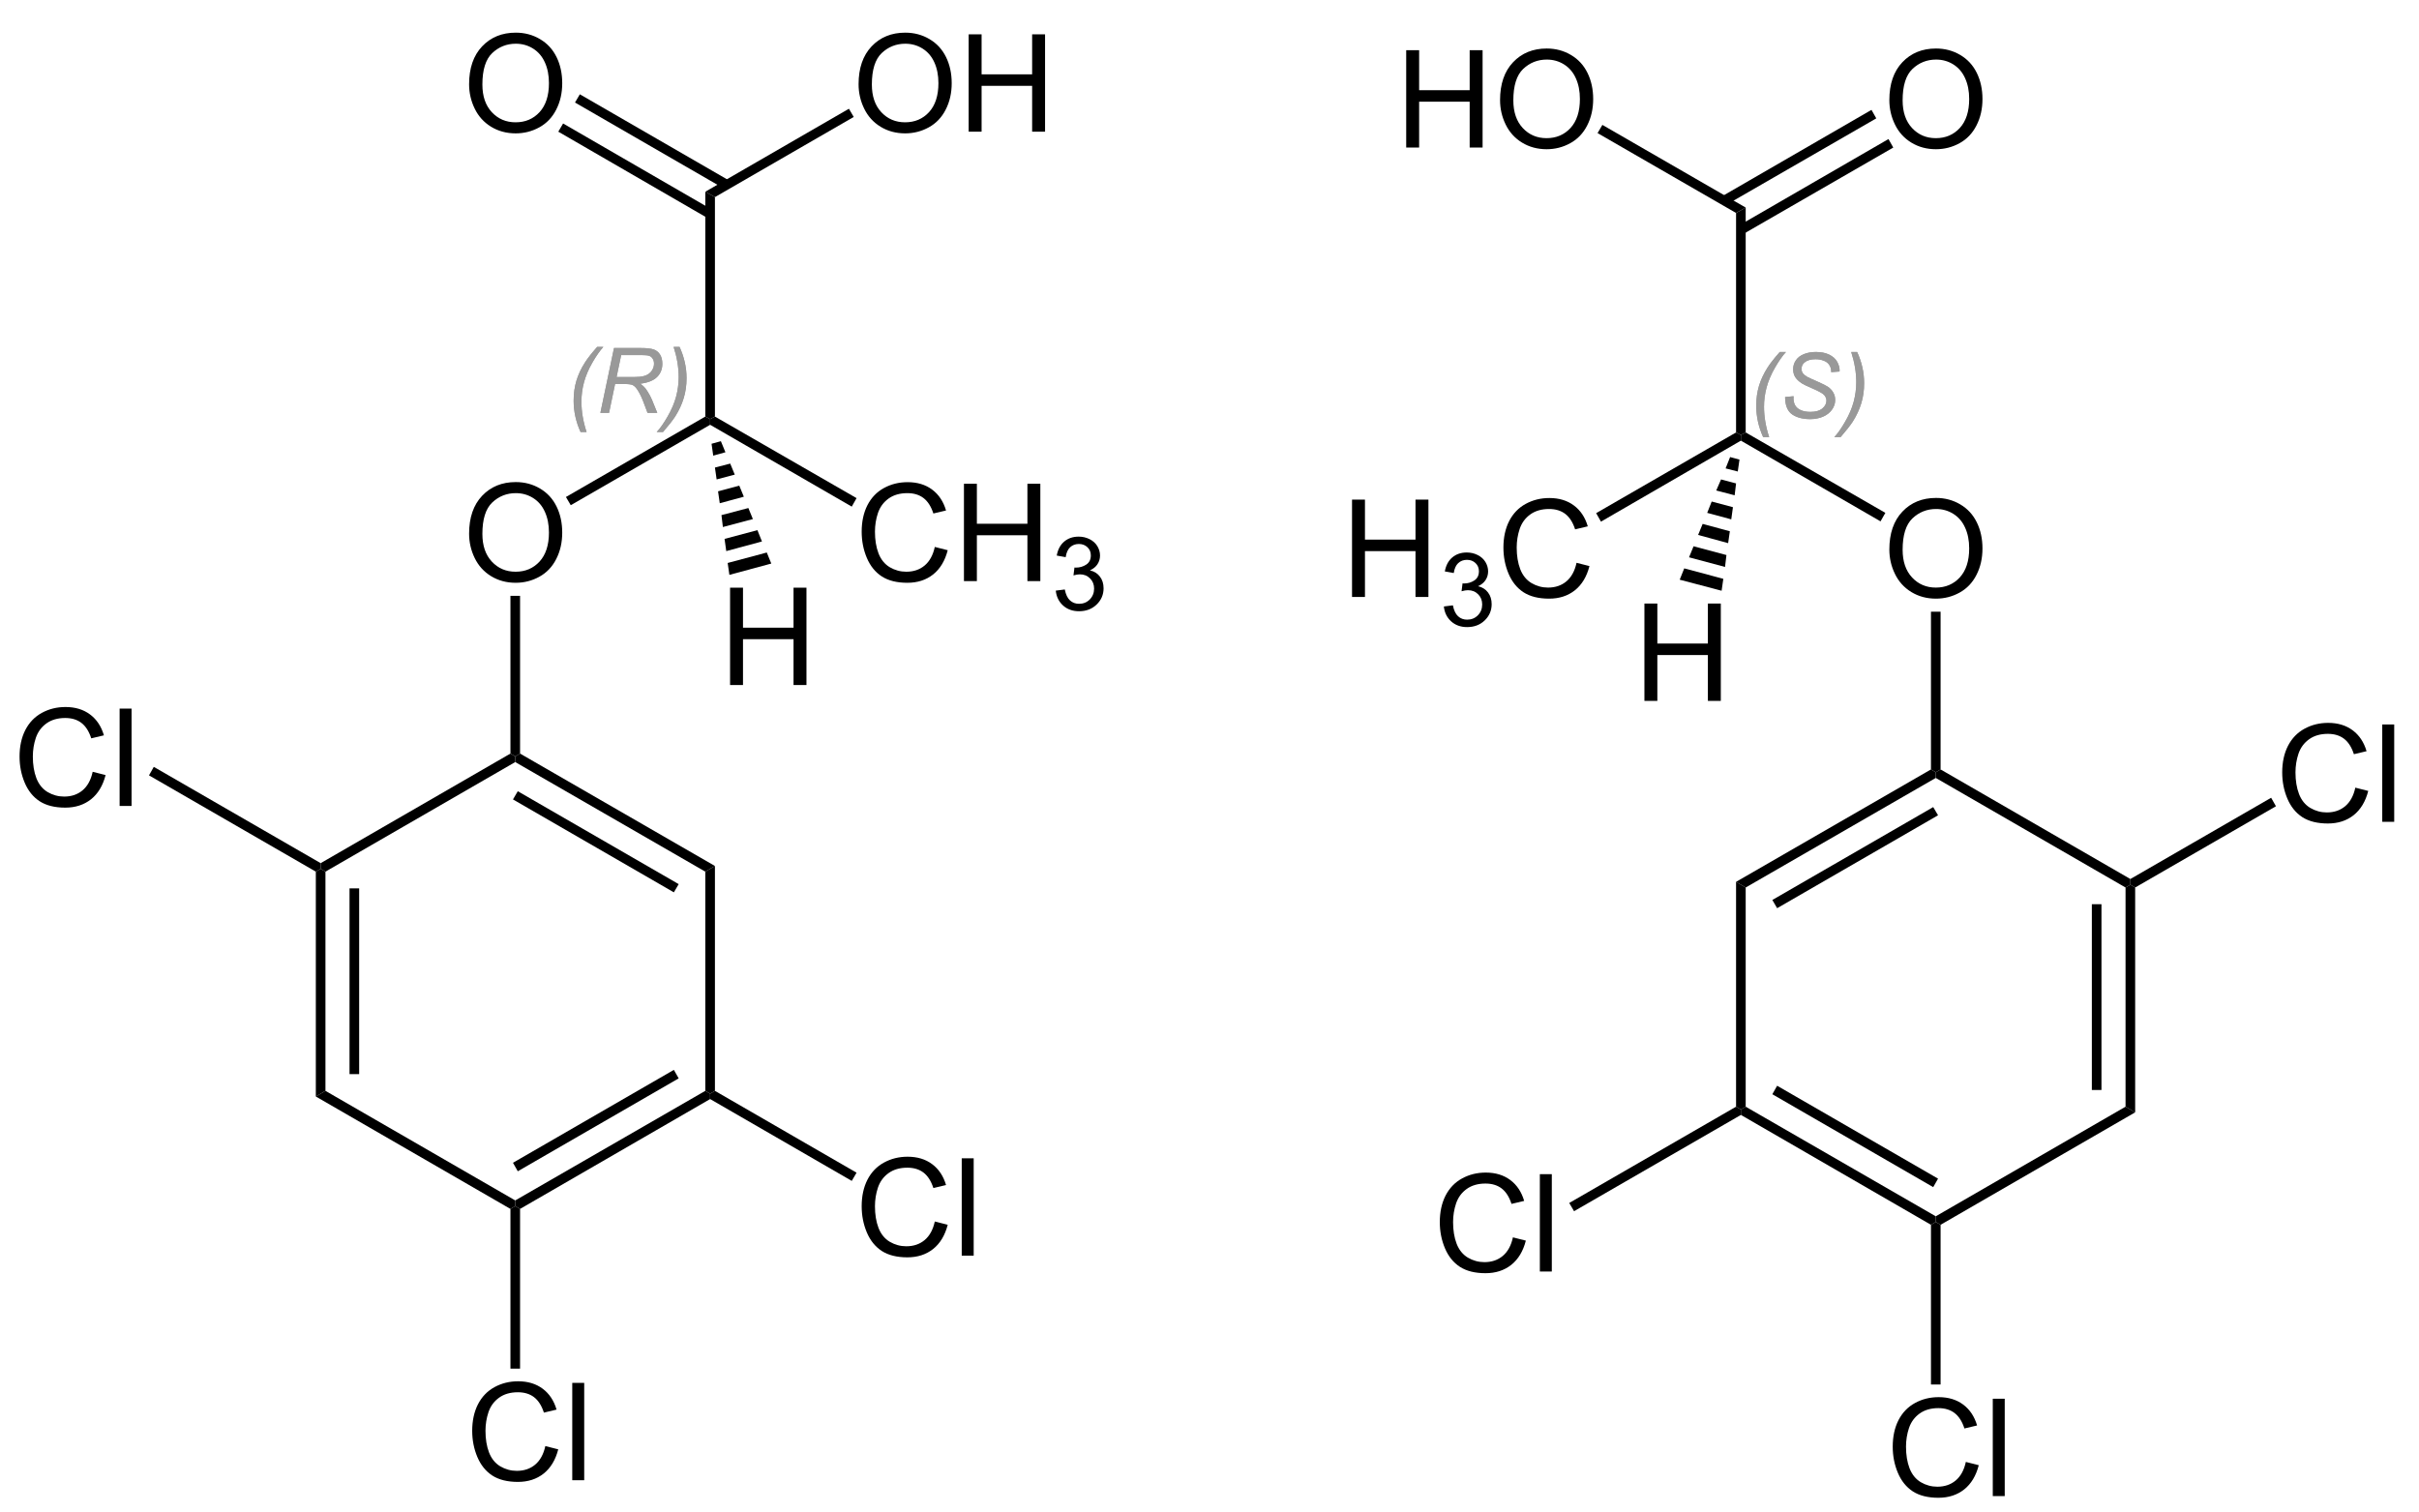 <?xml version="1.0" encoding="UTF-8"?>
<svg xmlns="http://www.w3.org/2000/svg" xmlns:xlink="http://www.w3.org/1999/xlink" width="427pt" height="267pt" viewBox="0 0 427 267" version="1.1">
<defs>
<g>
<symbol overflow="visible" id="glyph0-0">
<path style="stroke:none;" d="M 3 0 L 3 -15 L 15 -15 L 15 0 Z M 3.375 -0.375 L 14.625 -0.375 L 14.625 -14.625 L 3.375 -14.625 Z M 3.375 -0.375 "/>
</symbol>
<symbol overflow="visible" id="glyph0-1">
<path style="stroke:none;" d="M 14.109 -6.031 L 16.391 -5.453 C 15.91 -3.586 15.051 -2.16 13.812 -1.172 C 12.57 -0.191 11.055 0.297 9.266 0.297 C 7.422 0.297 5.914 -0.078 4.75 -0.828 C 3.594 -1.586 2.711 -2.68 2.109 -4.109 C 1.504 -5.547 1.203 -7.082 1.203 -8.719 C 1.203 -10.508 1.539 -12.07 2.219 -13.406 C 2.906 -14.738 3.879 -15.75 5.141 -16.438 C 6.398 -17.125 7.789 -17.469 9.312 -17.469 C 11.031 -17.469 12.473 -17.031 13.641 -16.156 C 14.816 -15.281 15.633 -14.051 16.094 -12.469 L 13.859 -11.938 C 13.453 -13.188 12.867 -14.098 12.109 -14.672 C 11.359 -15.242 10.41 -15.531 9.266 -15.531 C 7.941 -15.531 6.836 -15.211 5.953 -14.578 C 5.066 -13.941 4.441 -13.094 4.078 -12.031 C 3.723 -10.969 3.547 -9.867 3.547 -8.734 C 3.547 -7.273 3.754 -6 4.172 -4.906 C 4.598 -3.812 5.258 -2.992 6.156 -2.453 C 7.062 -1.922 8.035 -1.656 9.078 -1.656 C 10.359 -1.656 11.438 -2.02 12.312 -2.75 C 13.195 -3.488 13.797 -4.582 14.109 -6.031 Z M 14.109 -6.031 "/>
</symbol>
<symbol overflow="visible" id="glyph0-2">
<path style="stroke:none;" d="M 1.922 0 L 1.922 -17.188 L 4.203 -17.188 L 4.203 -10.125 L 13.125 -10.125 L 13.125 -17.188 L 15.406 -17.188 L 15.406 0 L 13.125 0 L 13.125 -8.094 L 4.203 -8.094 L 4.203 0 Z M 1.922 0 "/>
</symbol>
<symbol overflow="visible" id="glyph0-3">
<path style="stroke:none;" d="M 1.156 -8.375 C 1.156 -11.219 1.922 -13.445 3.453 -15.062 C 4.984 -16.676 6.961 -17.484 9.391 -17.484 C 10.973 -17.484 12.398 -17.102 13.672 -16.344 C 14.953 -15.594 15.926 -14.535 16.594 -13.172 C 17.258 -11.816 17.594 -10.281 17.594 -8.562 C 17.594 -6.82 17.238 -5.266 16.531 -3.891 C 15.832 -2.516 14.836 -1.473 13.547 -0.766 C 12.254 -0.055 10.863 0.297 9.375 0.297 C 7.758 0.297 6.312 -0.094 5.031 -0.875 C 3.758 -1.656 2.797 -2.723 2.141 -4.078 C 1.484 -5.43 1.156 -6.863 1.156 -8.375 Z M 3.5 -8.328 C 3.5 -6.266 4.055 -4.633 5.172 -3.438 C 6.285 -2.25 7.68 -1.656 9.359 -1.656 C 11.078 -1.656 12.488 -2.254 13.594 -3.453 C 14.695 -4.66 15.25 -6.367 15.25 -8.578 C 15.25 -9.973 15.008 -11.191 14.531 -12.234 C 14.062 -13.285 13.367 -14.098 12.453 -14.672 C 11.547 -15.242 10.531 -15.531 9.406 -15.531 C 7.789 -15.531 6.398 -14.977 5.234 -13.875 C 4.078 -12.77 3.5 -10.922 3.5 -8.328 Z M 3.5 -8.328 "/>
</symbol>
<symbol overflow="visible" id="glyph0-4">
<path style="stroke:none;" d="M 1.531 0 L 1.531 -17.188 L 3.641 -17.188 L 3.641 0 Z M 1.531 0 "/>
</symbol>
<symbol overflow="visible" id="glyph1-0">
<path style="stroke:none;" d="M 2.25 0 L 2.25 -11.25 L 11.25 -11.25 L 11.25 0 Z M 2.531 -0.281 L 10.969 -0.281 L 10.969 -10.969 L 2.531 -10.969 Z M 2.531 -0.281 "/>
</symbol>
<symbol overflow="visible" id="glyph1-1">
<path style="stroke:none;" d="M 0.75 -3.406 L 2.344 -3.609 C 2.52 -2.711 2.828 -2.066 3.266 -1.672 C 3.703 -1.273 4.234 -1.078 4.859 -1.078 C 5.609 -1.078 6.238 -1.332 6.75 -1.844 C 7.258 -2.363 7.516 -3.004 7.516 -3.766 C 7.516 -4.492 7.273 -5.094 6.797 -5.562 C 6.328 -6.039 5.727 -6.281 5 -6.281 C 4.695 -6.281 4.32 -6.219 3.875 -6.094 L 4.047 -7.484 C 4.148 -7.473 4.238 -7.469 4.312 -7.469 C 4.977 -7.469 5.582 -7.645 6.125 -8 C 6.664 -8.352 6.938 -8.895 6.938 -9.625 C 6.938 -10.207 6.738 -10.688 6.344 -11.062 C 5.945 -11.445 5.441 -11.641 4.828 -11.641 C 4.211 -11.641 3.695 -11.445 3.281 -11.062 C 2.875 -10.676 2.613 -10.094 2.5 -9.312 L 0.922 -9.594 C 1.109 -10.656 1.547 -11.477 2.234 -12.062 C 2.922 -12.645 3.773 -12.938 4.797 -12.938 C 5.492 -12.938 6.141 -12.785 6.734 -12.484 C 7.328 -12.18 7.781 -11.77 8.094 -11.25 C 8.406 -10.727 8.562 -10.176 8.562 -9.594 C 8.562 -9.031 8.41 -8.52 8.109 -8.062 C 7.816 -7.613 7.375 -7.254 6.781 -6.984 C 7.539 -6.805 8.129 -6.438 8.547 -5.875 C 8.973 -5.32 9.188 -4.633 9.188 -3.812 C 9.188 -2.688 8.773 -1.727 7.953 -0.938 C 7.141 -0.156 6.109 0.234 4.859 0.234 C 3.723 0.234 2.781 -0.102 2.031 -0.781 C 1.289 -1.457 0.863 -2.332 0.75 -3.406 Z M 0.75 -3.406 "/>
</symbol>
<symbol overflow="visible" id="glyph2-0">
<path style="stroke:none;" d="M 2 0 L 2 -10 L 10 -10 L 10 0 Z M 2.25 -0.25 L 9.75 -0.25 L 9.75 -9.75 L 2.25 -9.75 Z M 2.25 -0.25 "/>
</symbol>
<symbol overflow="visible" id="glyph2-1">
<path style="stroke:none;" d="M 2.578 3.375 C 1.766 1.582 1.359 -0.258 1.359 -2.156 C 1.359 -3.414 1.52 -4.586 1.844 -5.672 C 2.176 -6.766 2.68 -7.844 3.359 -8.906 C 3.805 -9.613 4.523 -10.531 5.516 -11.656 L 6.609 -11.656 C 6.004 -11 5.359 -10.078 4.672 -8.891 C 3.992 -7.711 3.5 -6.551 3.188 -5.406 C 2.883 -4.27 2.734 -3.129 2.734 -1.984 C 2.734 -0.254 3.035 1.531 3.641 3.375 Z M 2.578 3.375 "/>
</symbol>
<symbol overflow="visible" id="glyph2-2">
<path style="stroke:none;" d="M 0.75 0 L 3.156 -11.453 L 7.953 -11.453 C 8.898 -11.453 9.617 -11.375 10.109 -11.219 C 10.598 -11.062 10.984 -10.766 11.266 -10.328 C 11.547 -9.891 11.688 -9.336 11.688 -8.672 C 11.688 -7.734 11.379 -6.957 10.766 -6.344 C 10.16 -5.727 9.176 -5.332 7.812 -5.156 C 8.227 -4.844 8.547 -4.539 8.766 -4.25 C 9.242 -3.57 9.629 -2.875 9.922 -2.156 L 10.797 0 L 9.078 0 L 8.266 -2.141 C 7.961 -2.91 7.625 -3.578 7.25 -4.141 C 6.988 -4.523 6.723 -4.781 6.453 -4.906 C 6.18 -5.031 5.738 -5.094 5.125 -5.094 L 3.344 -5.094 L 2.281 0 Z M 3.609 -6.328 L 5.719 -6.328 C 6.695 -6.328 7.336 -6.344 7.641 -6.375 C 8.211 -6.426 8.68 -6.551 9.047 -6.75 C 9.422 -6.957 9.707 -7.234 9.906 -7.578 C 10.113 -7.922 10.219 -8.289 10.219 -8.688 C 10.219 -9.02 10.141 -9.312 9.984 -9.562 C 9.836 -9.812 9.641 -9.977 9.391 -10.062 C 9.148 -10.156 8.738 -10.203 8.156 -10.203 L 4.422 -10.203 Z M 3.609 -6.328 "/>
</symbol>
<symbol overflow="visible" id="glyph2-3">
<path style="stroke:none;" d="M 3.172 -11.656 C 3.992 -9.863 4.406 -8.023 4.406 -6.141 C 4.406 -4.867 4.238 -3.691 3.906 -2.609 C 3.582 -1.523 3.082 -0.445 2.406 0.625 C 1.945 1.332 1.227 2.25 0.25 3.375 L -0.859 3.375 C -0.242 2.719 0.398 1.797 1.078 0.609 C 1.766 -0.578 2.258 -1.738 2.562 -2.875 C 2.863 -4.008 3.016 -5.156 3.016 -6.312 C 3.016 -8.031 2.719 -9.812 2.125 -11.656 Z M 3.172 -11.656 "/>
</symbol>
<symbol overflow="visible" id="glyph2-4">
<path style="stroke:none;" d="M 1.125 -3.703 L 2.625 -3.844 L 2.609 -3.453 C 2.609 -3.004 2.707 -2.598 2.906 -2.234 C 3.113 -1.867 3.453 -1.582 3.922 -1.375 C 4.391 -1.176 4.945 -1.078 5.594 -1.078 C 6.508 -1.078 7.207 -1.273 7.688 -1.672 C 8.176 -2.078 8.422 -2.539 8.422 -3.062 C 8.422 -3.414 8.289 -3.742 8.031 -4.047 C 7.77 -4.336 7.062 -4.734 5.906 -5.234 C 5 -5.617 4.383 -5.914 4.062 -6.125 C 3.539 -6.469 3.156 -6.836 2.906 -7.234 C 2.664 -7.629 2.547 -8.082 2.547 -8.594 C 2.547 -9.188 2.707 -9.719 3.031 -10.188 C 3.352 -10.664 3.828 -11.031 4.453 -11.281 C 5.078 -11.531 5.781 -11.656 6.562 -11.656 C 7.488 -11.656 8.27 -11.5 8.906 -11.188 C 9.551 -10.875 10.02 -10.457 10.312 -9.938 C 10.602 -9.414 10.75 -8.914 10.75 -8.438 C 10.75 -8.395 10.742 -8.316 10.734 -8.203 L 9.266 -8.094 C 9.266 -8.414 9.234 -8.664 9.172 -8.844 C 9.066 -9.164 8.906 -9.438 8.688 -9.656 C 8.469 -9.875 8.164 -10.047 7.781 -10.172 C 7.406 -10.305 6.977 -10.375 6.5 -10.375 C 5.664 -10.375 5.02 -10.188 4.562 -9.812 C 4.207 -9.531 4.031 -9.148 4.031 -8.672 C 4.031 -8.391 4.102 -8.141 4.25 -7.922 C 4.395 -7.703 4.656 -7.484 5.031 -7.266 C 5.301 -7.117 5.945 -6.82 6.969 -6.375 C 7.789 -6.008 8.359 -5.723 8.672 -5.516 C 9.086 -5.234 9.406 -4.895 9.625 -4.5 C 9.852 -4.113 9.969 -3.672 9.969 -3.172 C 9.969 -2.547 9.773 -1.973 9.391 -1.453 C 9.016 -0.93 8.492 -0.523 7.828 -0.234 C 7.16 0.055 6.398 0.203 5.547 0.203 C 4.242 0.203 3.18 -0.078 2.359 -0.641 C 1.547 -1.211 1.133 -2.234 1.125 -3.703 Z M 1.125 -3.703 "/>
</symbol>
</g>
</defs>
<g id="surface1">
<path style=" stroke:none;fill-rule:nonzero;fill:rgb(0%,0%,0%);fill-opacity:1;" d="M 57.449 192.602 L 55.75 193.602 L 55.75 153.898 L 56.602 153.398 L 57.449 153.898 Z M 57.449 192.602 "/>
<path style=" stroke:none;fill-rule:nonzero;fill:rgb(0%,0%,0%);fill-opacity:1;" d="M 63.398 189.648 L 61.699 189.648 L 61.699 156.852 L 63.398 156.852 Z M 63.398 189.648 "/>
<path style=" stroke:none;fill-rule:nonzero;fill:rgb(0%,0%,0%);fill-opacity:1;" d="M 90.949 211.949 L 90.949 212.949 L 90.102 213.449 L 55.75 193.602 L 57.449 192.602 Z M 90.949 211.949 "/>
<path style=" stroke:none;fill-rule:nonzero;fill:rgb(0%,0%,0%);fill-opacity:1;" d="M 124.5 192.602 L 125.352 193.102 L 125.352 194.051 L 91.801 213.449 L 90.949 212.949 L 90.949 211.949 Z M 124.5 192.602 "/>
<path style=" stroke:none;fill-rule:nonzero;fill:rgb(0%,0%,0%);fill-opacity:1;" d="M 118.949 188.898 L 119.801 190.398 L 91.398 206.801 L 90.551 205.301 Z M 118.949 188.898 "/>
<path style=" stroke:none;fill-rule:nonzero;fill:rgb(0%,0%,0%);fill-opacity:1;" d="M 124.5 153.898 L 126.199 152.898 L 126.199 192.602 L 125.352 193.102 L 124.5 192.602 Z M 124.5 153.898 "/>
<path style=" stroke:none;fill-rule:nonzero;fill:rgb(0%,0%,0%);fill-opacity:1;" d="M 90.949 134.551 L 90.949 133.551 L 91.801 133.051 L 126.199 152.898 L 124.5 153.898 Z M 90.949 134.551 "/>
<path style=" stroke:none;fill-rule:nonzero;fill:rgb(0%,0%,0%);fill-opacity:1;" d="M 90.551 141.148 L 91.398 139.699 L 119.801 156.102 L 118.949 157.551 Z M 90.551 141.148 "/>
<path style=" stroke:none;fill-rule:nonzero;fill:rgb(0%,0%,0%);fill-opacity:1;" d="M 57.449 153.898 L 56.602 153.398 L 56.602 152.398 L 90.102 133.051 L 90.949 133.551 L 90.949 134.551 Z M 57.449 153.898 "/>
<g style="fill:rgb(0%,0%,0%);fill-opacity:1;">
  <use xlink:href="#glyph0-1" x="150.9" y="102.6"/>
  <use xlink:href="#glyph0-2" x="168.233" y="102.6"/>
</g>
<g style="fill:rgb(0%,0%,0%);fill-opacity:1;">
  <use xlink:href="#glyph1-1" x="185.614" y="107.686"/>
</g>
<g style="fill:rgb(60.001%,60.001%,60.001%);fill-opacity:1;">
  <use xlink:href="#glyph2-1" x="99.9" y="72.9"/>
  <use xlink:href="#glyph2-2" x="105.228" y="72.9"/>
</g>
<g style="fill:rgb(60.001%,60.001%,60.001%);fill-opacity:1;">
  <use xlink:href="#glyph2-3" x="116.783" y="72.9"/>
</g>
<g style="fill:rgb(60.001%,60.001%,60.001%);fill-opacity:1;">
  <use xlink:href="#glyph2-1" x="99.9" y="72.9"/>
  <use xlink:href="#glyph2-2" x="105.228" y="72.9"/>
</g>
<g style="fill:rgb(60.001%,60.001%,60.001%);fill-opacity:1;">
  <use xlink:href="#glyph2-3" x="116.783" y="72.9"/>
</g>
<g style="fill:rgb(0%,0%,0%);fill-opacity:1;">
  <use xlink:href="#glyph0-3" x="81.65" y="102.6"/>
</g>
<path style=" stroke:none;fill-rule:nonzero;fill:rgb(0%,0%,0%);fill-opacity:1;" d="M 125.352 75 L 125.352 74 L 126.199 73.551 L 151.199 87.949 L 150.352 89.449 Z M 125.352 75 "/>
<path style=" stroke:none;fill-rule:nonzero;fill:rgb(0%,0%,0%);fill-opacity:1;" d="M 100.75 89.199 L 99.898 87.75 L 124.5 73.551 L 125.352 74 L 125.352 75 Z M 100.75 89.199 "/>
<path style=" stroke:none;fill-rule:nonzero;fill:rgb(0%,0%,0%);fill-opacity:1;" d="M 91.801 133.051 L 90.949 133.551 L 90.102 133.051 L 90.102 105.199 L 91.801 105.199 Z M 91.801 133.051 "/>
<g style="fill:rgb(0%,0%,0%);fill-opacity:1;">
  <use xlink:href="#glyph0-3" x="150.4" y="23.25"/>
  <use xlink:href="#glyph0-2" x="169.067" y="23.25"/>
</g>
<path style=" stroke:none;fill-rule:nonzero;fill:rgb(0%,0%,0%);fill-opacity:1;" d="M 126.199 34.801 L 124.5 33.852 L 149.852 19.199 L 150.699 20.648 Z M 126.199 34.801 "/>
<path style=" stroke:none;fill-rule:nonzero;fill:rgb(0%,0%,0%);fill-opacity:1;" d="M 126.199 73.551 L 125.352 74 L 124.5 73.551 L 124.5 33.852 L 126.199 34.801 Z M 126.199 73.551 "/>
<g style="fill:rgb(0%,0%,0%);fill-opacity:1;">
  <use xlink:href="#glyph0-3" x="81.65" y="23.25"/>
</g>
<path style=" stroke:none;fill-rule:nonzero;fill:rgb(0%,0%,0%);fill-opacity:1;" d="M 98.551 23.25 L 99.398 21.801 L 125.75 37.051 L 124.898 38.5 Z M 98.551 23.25 "/>
<path style=" stroke:none;fill-rule:nonzero;fill:rgb(0%,0%,0%);fill-opacity:1;" d="M 101.5 18.102 L 102.352 16.648 L 128.75 31.898 L 127.898 33.352 Z M 101.5 18.102 "/>
<g style="fill:rgb(0%,0%,0%);fill-opacity:1;">
  <use xlink:href="#glyph0-1" x="82.15" y="261.35"/>
  <use xlink:href="#glyph0-4" x="99.483" y="261.35"/>
</g>
<path style=" stroke:none;fill-rule:nonzero;fill:rgb(0%,0%,0%);fill-opacity:1;" d="M 91.801 241.648 L 90.102 241.648 L 90.102 213.449 L 90.949 212.949 L 91.801 213.449 Z M 91.801 241.648 "/>
<g style="fill:rgb(0%,0%,0%);fill-opacity:1;">
  <use xlink:href="#glyph0-1" x="150.9" y="221.7"/>
  <use xlink:href="#glyph0-4" x="168.233" y="221.7"/>
</g>
<path style=" stroke:none;fill-rule:nonzero;fill:rgb(0%,0%,0%);fill-opacity:1;" d="M 151.199 207.051 L 150.352 208.5 L 125.352 194.051 L 125.352 193.102 L 126.199 192.602 Z M 151.199 207.051 "/>
<g style="fill:rgb(0%,0%,0%);fill-opacity:1;">
  <use xlink:href="#glyph0-1" x="2.25" y="142.3"/>
  <use xlink:href="#glyph0-4" x="19.583" y="142.3"/>
</g>
<path style=" stroke:none;fill-rule:nonzero;fill:rgb(0%,0%,0%);fill-opacity:1;" d="M 26.301 136.898 L 27.148 135.398 L 56.602 152.398 L 56.602 153.398 L 55.75 153.898 Z M 26.301 136.898 "/>
<g style="fill:rgb(0%,0%,0%);fill-opacity:1;">
  <use xlink:href="#glyph0-2" x="126.95" y="120.95"/>
</g>
<path style=" stroke:none;fill-rule:nonzero;fill:rgb(0%,0%,0%);fill-opacity:1;" d="M 136.148 99.5 L 128.75 101.5 L 128.449 99.398 L 135.352 97.551 Z M 136.148 99.5 "/>
<path style=" stroke:none;fill-rule:nonzero;fill:rgb(0%,0%,0%);fill-opacity:1;" d="M 134.5 95.602 L 128.199 97.301 L 127.898 95.148 L 133.699 93.602 Z M 134.5 95.602 "/>
<path style=" stroke:none;fill-rule:nonzero;fill:rgb(0%,0%,0%);fill-opacity:1;" d="M 132.898 91.648 L 127.602 93.051 L 127.352 90.949 L 132.102 89.699 Z M 132.898 91.648 "/>
<path style=" stroke:none;fill-rule:nonzero;fill:rgb(0%,0%,0%);fill-opacity:1;" d="M 131.301 87.699 L 127.051 88.852 L 126.75 86.75 L 130.5 85.75 Z M 131.301 87.699 "/>
<path style=" stroke:none;fill-rule:nonzero;fill:rgb(0%,0%,0%);fill-opacity:1;" d="M 129.699 83.801 L 126.5 84.648 L 126.199 82.551 L 128.898 81.852 Z M 129.699 83.801 "/>
<path style=" stroke:none;fill-rule:nonzero;fill:rgb(0%,0%,0%);fill-opacity:1;" d="M 128.051 79.852 L 125.898 80.449 L 125.602 78.352 L 127.25 77.898 Z M 128.051 79.852 "/>
<path style=" stroke:none;fill-rule:nonzero;fill:rgb(0%,0%,0%);fill-opacity:1;" d="M 376.898 196.398 L 375.199 195.398 L 375.199 156.699 L 376.051 156.199 L 376.898 156.699 Z M 376.898 196.398 "/>
<path style=" stroke:none;fill-rule:nonzero;fill:rgb(0%,0%,0%);fill-opacity:1;" d="M 370.949 192.449 L 369.25 192.449 L 369.25 159.648 L 370.949 159.648 Z M 370.949 192.449 "/>
<path style=" stroke:none;fill-rule:nonzero;fill:rgb(0%,0%,0%);fill-opacity:1;" d="M 342.551 216.25 L 341.699 215.75 L 341.699 214.75 L 375.199 195.398 L 376.898 196.398 Z M 342.551 216.25 "/>
<path style=" stroke:none;fill-rule:nonzero;fill:rgb(0%,0%,0%);fill-opacity:1;" d="M 307.301 196.852 L 307.301 195.898 L 308.148 195.398 L 341.699 214.75 L 341.699 215.75 L 340.852 216.25 Z M 307.301 196.852 "/>
<path style=" stroke:none;fill-rule:nonzero;fill:rgb(0%,0%,0%);fill-opacity:1;" d="M 312.852 193.199 L 313.699 191.699 L 342.102 208.102 L 341.25 209.602 Z M 312.852 193.199 "/>
<path style=" stroke:none;fill-rule:nonzero;fill:rgb(0%,0%,0%);fill-opacity:1;" d="M 306.449 155.699 L 308.148 156.699 L 308.148 195.398 L 307.301 195.898 L 306.449 195.398 Z M 306.449 155.699 "/>
<path style=" stroke:none;fill-rule:nonzero;fill:rgb(0%,0%,0%);fill-opacity:1;" d="M 340.852 135.852 L 341.699 136.352 L 341.699 137.352 L 308.148 156.699 L 306.449 155.699 Z M 340.852 135.852 "/>
<path style=" stroke:none;fill-rule:nonzero;fill:rgb(0%,0%,0%);fill-opacity:1;" d="M 341.25 142.5 L 342.102 143.949 L 313.699 160.352 L 312.852 158.898 Z M 341.25 142.5 "/>
<path style=" stroke:none;fill-rule:nonzero;fill:rgb(0%,0%,0%);fill-opacity:1;" d="M 376.051 155.199 L 376.051 156.199 L 375.199 156.699 L 341.699 137.352 L 341.699 136.352 L 342.551 135.852 Z M 376.051 155.199 "/>
<g style="fill:rgb(0%,0%,0%);fill-opacity:1;">
  <use xlink:href="#glyph0-2" x="236.738" y="105.4"/>
</g>
<g style="fill:rgb(0%,0%,0%);fill-opacity:1;">
  <use xlink:href="#glyph1-1" x="254.119" y="110.486"/>
</g>
<g style="fill:rgb(0%,0%,0%);fill-opacity:1;">
  <use xlink:href="#glyph0-1" x="264.18" y="105.4"/>
</g>
<g style="fill:rgb(60.001%,60.001%,60.001%);fill-opacity:1;">
  <use xlink:href="#glyph2-1" x="308.65" y="73.8"/>
  <use xlink:href="#glyph2-4" x="313.978" y="73.8"/>
  <use xlink:href="#glyph2-3" x="324.65" y="73.8"/>
</g>
<g style="fill:rgb(60.001%,60.001%,60.001%);fill-opacity:1;">
  <use xlink:href="#glyph2-1" x="308.65" y="73.8"/>
  <use xlink:href="#glyph2-4" x="313.978" y="73.8"/>
  <use xlink:href="#glyph2-3" x="324.65" y="73.8"/>
</g>
<g style="fill:rgb(0%,0%,0%);fill-opacity:1;">
  <use xlink:href="#glyph0-3" x="332.35" y="105.4"/>
</g>
<path style=" stroke:none;fill-rule:nonzero;fill:rgb(0%,0%,0%);fill-opacity:1;" d="M 306.449 76.352 L 307.301 76.801 L 307.301 77.801 L 282.602 92.102 L 281.75 90.602 Z M 306.449 76.352 "/>
<path style=" stroke:none;fill-rule:nonzero;fill:rgb(0%,0%,0%);fill-opacity:1;" d="M 332.801 90.551 L 331.949 92.051 L 307.301 77.801 L 307.301 76.801 L 308.148 76.352 Z M 332.801 90.551 "/>
<path style=" stroke:none;fill-rule:nonzero;fill:rgb(0%,0%,0%);fill-opacity:1;" d="M 342.551 135.852 L 341.699 136.352 L 340.852 135.852 L 340.852 108 L 342.551 108 Z M 342.551 135.852 "/>
<g style="fill:rgb(0%,0%,0%);fill-opacity:1;">
  <use xlink:href="#glyph0-2" x="246.3" y="26.05"/>
  <use xlink:href="#glyph0-3" x="263.633" y="26.05"/>
</g>
<path style=" stroke:none;fill-rule:nonzero;fill:rgb(0%,0%,0%);fill-opacity:1;" d="M 308.148 36.648 L 306.449 37.602 L 282 23.5 L 282.852 22.051 Z M 308.148 36.648 "/>
<path style=" stroke:none;fill-rule:nonzero;fill:rgb(0%,0%,0%);fill-opacity:1;" d="M 308.148 76.352 L 307.301 76.801 L 306.449 76.352 L 306.449 37.602 L 308.148 36.648 Z M 308.148 76.352 "/>
<g style="fill:rgb(0%,0%,0%);fill-opacity:1;">
  <use xlink:href="#glyph0-3" x="332.35" y="26.05"/>
</g>
<path style=" stroke:none;fill-rule:nonzero;fill:rgb(0%,0%,0%);fill-opacity:1;" d="M 330.352 19.398 L 331.199 20.898 L 304.75 36.148 L 303.898 34.699 Z M 330.352 19.398 "/>
<path style=" stroke:none;fill-rule:nonzero;fill:rgb(0%,0%,0%);fill-opacity:1;" d="M 333.352 24.551 L 334.199 26.051 L 307.75 41.301 L 306.898 39.852 Z M 333.352 24.551 "/>
<g style="fill:rgb(0%,0%,0%);fill-opacity:1;">
  <use xlink:href="#glyph0-1" x="332.9" y="264.15"/>
  <use xlink:href="#glyph0-4" x="350.233" y="264.15"/>
</g>
<path style=" stroke:none;fill-rule:nonzero;fill:rgb(0%,0%,0%);fill-opacity:1;" d="M 342.551 244.449 L 340.852 244.449 L 340.852 216.25 L 341.699 215.75 L 342.551 216.25 Z M 342.551 244.449 "/>
<g style="fill:rgb(0%,0%,0%);fill-opacity:1;">
  <use xlink:href="#glyph0-1" x="252.95" y="224.5"/>
  <use xlink:href="#glyph0-4" x="270.283" y="224.5"/>
</g>
<path style=" stroke:none;fill-rule:nonzero;fill:rgb(0%,0%,0%);fill-opacity:1;" d="M 277.852 213.852 L 277 212.398 L 306.449 195.398 L 307.301 195.898 L 307.301 196.852 Z M 277.852 213.852 "/>
<g style="fill:rgb(0%,0%,0%);fill-opacity:1;">
  <use xlink:href="#glyph0-1" x="401.65" y="145.1"/>
  <use xlink:href="#glyph0-4" x="418.983" y="145.1"/>
</g>
<path style=" stroke:none;fill-rule:nonzero;fill:rgb(0%,0%,0%);fill-opacity:1;" d="M 400.898 140.852 L 401.75 142.352 L 376.898 156.699 L 376.051 156.199 L 376.051 155.199 Z M 400.898 140.852 "/>
<g style="fill:rgb(0%,0%,0%);fill-opacity:1;">
  <use xlink:href="#glyph0-2" x="288.35" y="123.75"/>
</g>
<path style=" stroke:none;fill-rule:nonzero;fill:rgb(0%,0%,0%);fill-opacity:1;" d="M 303.898 104.301 L 296.5 102.352 L 297.301 100.352 L 304.199 102.199 Z M 303.898 104.301 "/>
<path style=" stroke:none;fill-rule:nonzero;fill:rgb(0%,0%,0%);fill-opacity:1;" d="M 304.5 100.102 L 298.148 98.398 L 298.949 96.449 L 304.75 98 Z M 304.5 100.102 "/>
<path style=" stroke:none;fill-rule:nonzero;fill:rgb(0%,0%,0%);fill-opacity:1;" d="M 305.051 95.898 L 299.75 94.449 L 300.551 92.5 L 305.352 93.801 Z M 305.051 95.898 "/>
<path style=" stroke:none;fill-rule:nonzero;fill:rgb(0%,0%,0%);fill-opacity:1;" d="M 305.602 91.699 L 301.352 90.551 L 302.148 88.551 L 305.898 89.551 Z M 305.602 91.699 "/>
<path style=" stroke:none;fill-rule:nonzero;fill:rgb(0%,0%,0%);fill-opacity:1;" d="M 306.199 87.449 L 302.949 86.602 L 303.801 84.648 L 306.449 85.352 Z M 306.199 87.449 "/>
<path style=" stroke:none;fill-rule:nonzero;fill:rgb(0%,0%,0%);fill-opacity:1;" d="M 306.75 83.25 L 304.602 82.699 L 305.398 80.699 L 307.051 81.148 Z M 306.75 83.25 "/>
</g>
</svg>
